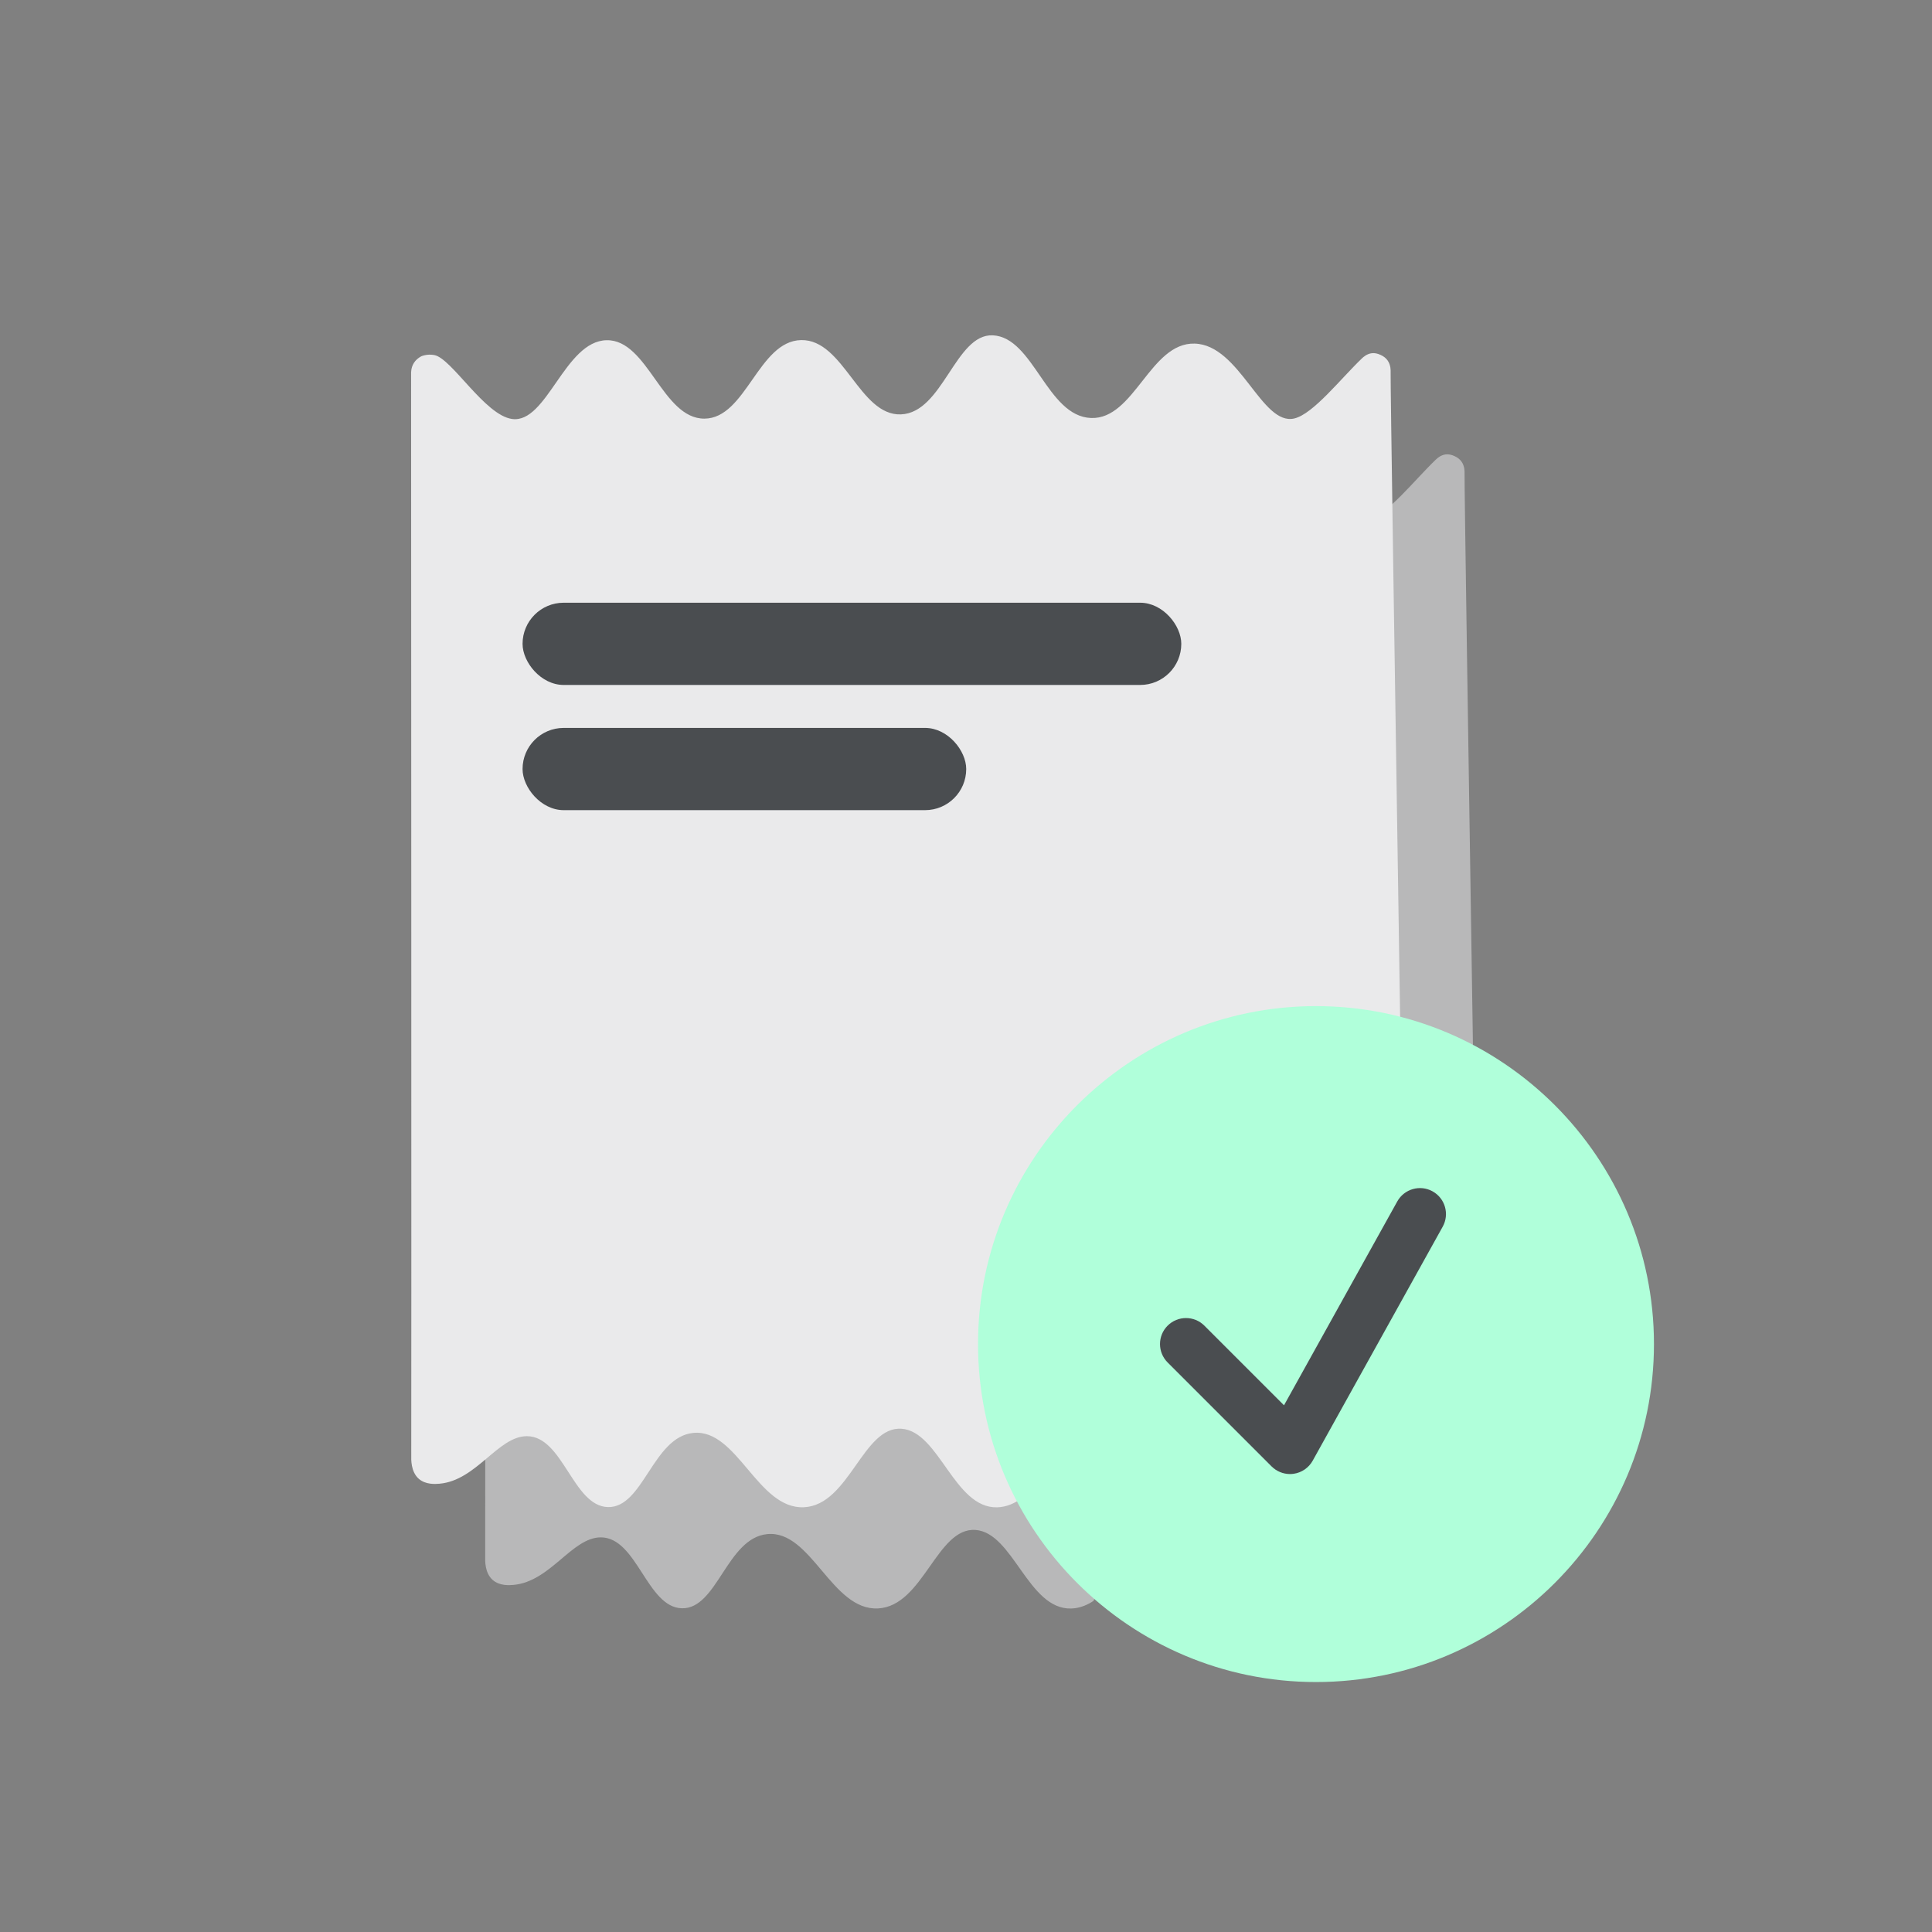 <?xml version="1.0" encoding="UTF-8"?>
<svg id="Checkout_-_Résumé_de_ta_commande_-_2_-_App_-_414px" data-name="Checkout - Résumé de ta commande - 2 - App - 414px" xmlns="http://www.w3.org/2000/svg" viewBox="0 0 900 900">
  <rect x="0" y="0" width="900" height="900" fill="#808080" stroke="none"/>
  <defs>
    <style>
      .cls-1 {
        fill: #b0ffda;
      }

      .cls-1, .cls-2, .cls-3, .cls-4, .cls-5 {
        stroke-width: 0px;
      }

      .cls-2 {
        fill: #4a4d50;
      }

      .cls-3 {
        fill: #eaeaeb;
      }

      .cls-4 {
        fill: #afb2c8;
      }

      .cls-5 {
        fill: #b8b8b9;
      }
    </style>
  </defs>
  <path class="cls-5" d="M454.15,240.17c19.57-.74,25.35-37.63,42.77-36.82,19.1.89,25.17,37.78,45.81,38.51,20.17.71,27.49-35.2,48.19-34.66,21.16.55,31.23,38.49,46.48,34.87,8.81-2.09,21.64-18.57,31.47-27.97.7-.67,2.33-2.16,4.65-2.42,1.29-.15,2.63.13,4.12.82,1.4.65,2.43,1.47,3.16,2.49,1.6,2.22,1.46,4.88,1.45,5.43-.12,4.31,1.83,132.82,4.56,309.62-15.25-3.31-45.95-7.99-80.1,1.4-7.84,2.15-25.89,7.29-45.44,20.7-6.03,4.14-11.78,8.77-17.23,13.92-25.88,24.46-41.66,54.5-46.55,90.27-2.77,20.27-1.28,40.17,3.82,59.94,2.39,9.26,6.86,17.71,9.23,26.94-.39.85-.77,1.7-1.16,2.55-2.24,1.49-5.89,3.44-10.44,3.55-20,.49-26.9-35.28-44.47-36.6-18.07-1.36-24.33,35.5-45.46,36.56-21.6,1.08-31.05-36.58-51.55-34.63-18.88,1.8-23.3,34.94-39.79,34.56-16.34-.38-20.9-33.1-37.85-33.03-13.41.06-23.4,20.62-40.62,22.14-1.93.17-6.51.51-9.7-2.31-3.74-3.31-3.5-9.15-3.48-10.6.11-8.82-.05-501.85-.07-504.15,0-.4-.12-2.78,1.29-5.03.79-1.26,1.92-2.26,3.33-3.04,0,0,2.59-1.29,6.16-.64,8.15,1.49,23.49,28.02,36.26,29.78,16.28,2.24,24.46-36.29,44.02-36.69,19.25-.39,25.92,36.62,45.58,36.53,19.41-.09,25.13-36.2,45.06-36.59,19.89-.38,27.1,35.34,46.49,34.61Z"/>
  <path class="cls-3" d="M419.71,193.03c19.57-.74,25.35-37.63,42.77-36.82,19.1.89,25.17,37.78,45.81,38.51,20.17.71,27.49-35.2,48.19-34.66,21.16.55,31.23,38.49,46.48,34.87,8.81-2.09,21.64-18.57,31.47-27.97.7-.67,2.33-2.16,4.65-2.42,1.29-.15,2.63.13,4.12.82,1.4.65,2.43,1.47,3.16,2.49,1.6,2.22,1.46,4.88,1.45,5.43-.12,4.31,1.83,132.82,4.56,309.62-15.25-3.31-45.95-7.99-80.1,1.4-7.84,2.15-25.89,7.29-45.44,20.7-6.03,4.14-11.78,8.77-17.23,13.92-25.88,24.46-41.66,54.5-46.55,90.27-2.77,20.27-1.28,40.17,3.82,59.94,2.39,9.26,6.86,17.71,9.23,26.94-.39.85-.77,1.7-1.16,2.55-2.24,1.49-5.89,3.44-10.44,3.55-20,.49-26.9-35.28-44.47-36.6-18.07-1.36-24.33,35.5-45.46,36.56-21.6,1.08-31.05-36.58-51.55-34.63-18.88,1.8-23.3,34.94-39.79,34.56-16.34-.38-20.9-33.1-37.85-33.03-13.41.06-23.4,20.62-40.62,22.14-1.93.17-6.51.51-9.7-2.31-3.74-3.31-3.5-9.15-3.48-10.6.11-8.82-.05-501.85-.07-504.15,0-.4-.12-2.78,1.29-5.03.79-1.26,1.92-2.26,3.33-3.04,0,0,2.59-1.29,6.16-.64,8.15,1.49,23.49,28.02,36.26,29.78,16.28,2.24,24.46-36.29,44.02-36.69,19.25-.39,25.92,36.62,45.58,36.53,19.41-.09,25.13-36.2,45.06-36.59,19.89-.38,27.1,35.34,46.49,34.61Z"/>
  <path class="cls-4" d="M647.94,341.55c0,1.53,0,3.05,0,4.58"/>
  <g>
    <path class="cls-1" d="M613.04,468.68c-86.82,0-157.44,70.62-157.44,157.44s70.62,157.44,157.44,157.44,157.44-70.63,157.44-157.44-70.63-157.44-157.44-157.44ZM613.04,759.34c-73.46,0-133.22-59.76-133.22-133.22s59.76-133.22,133.22-133.22,133.22,59.76,133.22,133.22-59.76,133.22-133.22,133.22Z"/>
    <circle class="cls-1" cx="616.62" cy="625.69" r="141.03"/>
    <path class="cls-2" d="M667.36,554.98c-5.84-3.25-13.21-1.13-16.46,4.7l-52.76,94.96-37.09-37.09c-4.73-4.73-12.39-4.73-17.13,0-4.73,4.73-4.73,12.39,0,17.13l48.44,48.44c2.29,2.28,5.38,3.55,8.56,3.55.56,0,1.12-.04,1.68-.12,3.76-.52,7.06-2.79,8.91-6.11l60.55-108.99c3.25-5.85,1.15-13.22-4.71-16.47Z"/>
  </g>
  <rect class="cls-2" x="243.43" y="280.77" width="306.86" height="38.31" rx="19.16" ry="19.16"/>
  <rect class="cls-2" x="243.43" y="339.09" width="206.67" height="38.31" rx="19.16" ry="19.16"/>
</svg>